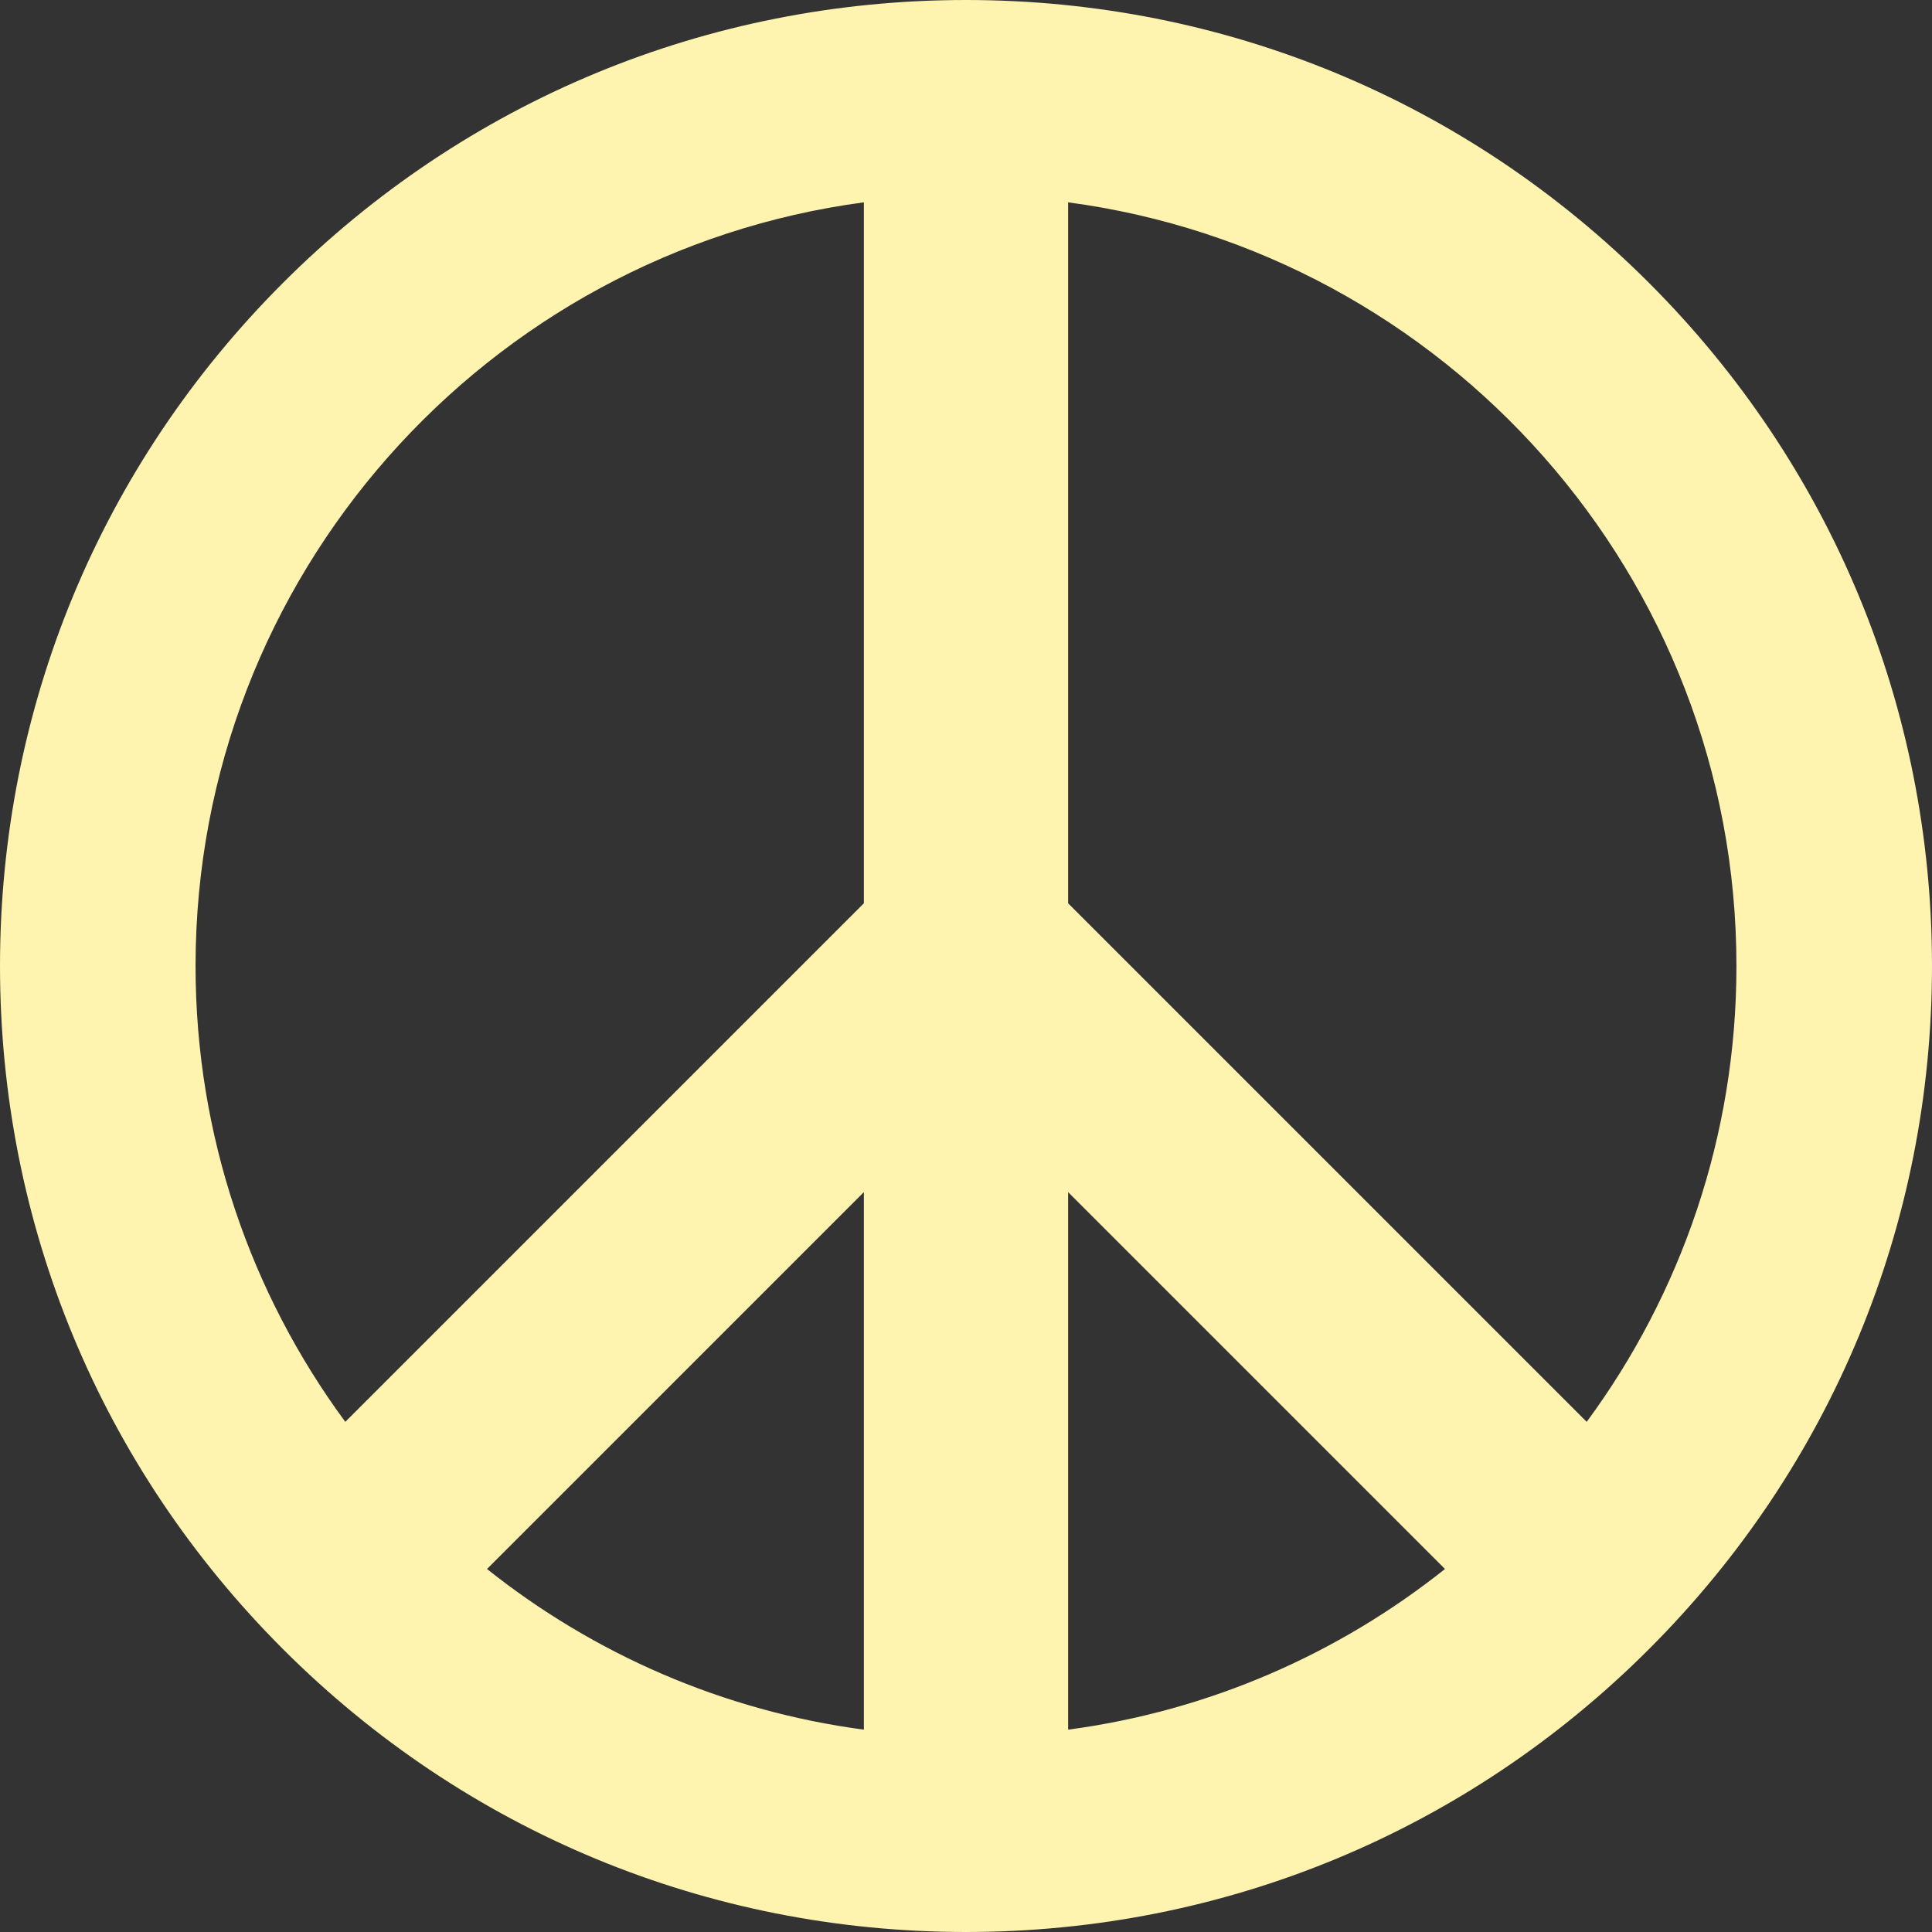 <svg transform="rotate(0) scale(1, 1)" data-originalfillcolor="#000000" xml:space="preserve" viewBox="0 0 472.979 472.979" height="800px" width="800px" xmlns:xlink="http://www.w3.org/1999/xlink" xmlns="http://www.w3.org/2000/svg" id="Capa_1" version="1.1" fill="#fff3b0">
<rect x="0" y="0" width="472.979" height="472.979" fill="#333333" stroke="none"/>
<g>
	<path d="M403.711,69.266C359.045,24.599,299.656,0,236.489,0C173.32,0,113.932,24.599,69.266,69.267
		C24.598,113.933,0,173.321,0,236.489s24.599,122.556,69.267,167.223c44.665,44.667,104.053,69.267,167.222,69.267
		c63.167,0,122.556-24.6,167.222-69.268c44.668-44.666,69.268-104.054,69.268-167.223S448.379,113.933,403.711,69.266z
		 M425.104,236.489c0,41.728-13.629,80.326-36.658,111.599L261.488,221.131V49.534C353.715,61.802,425.104,140.962,425.104,236.489z
		 M211.489,423.444c-34.572-4.599-66.213-18.597-92.266-39.335l92.266-92.268V423.444z M261.488,291.842l92.266,92.267
		c-26.053,20.739-57.691,34.736-92.266,39.335V291.842z M211.489,49.534v171.597L84.532,348.088
		c-23.028-31.272-36.658-69.871-36.658-111.599C47.874,140.962,119.262,61.802,211.489,49.534z"></path>
</g>
</svg>